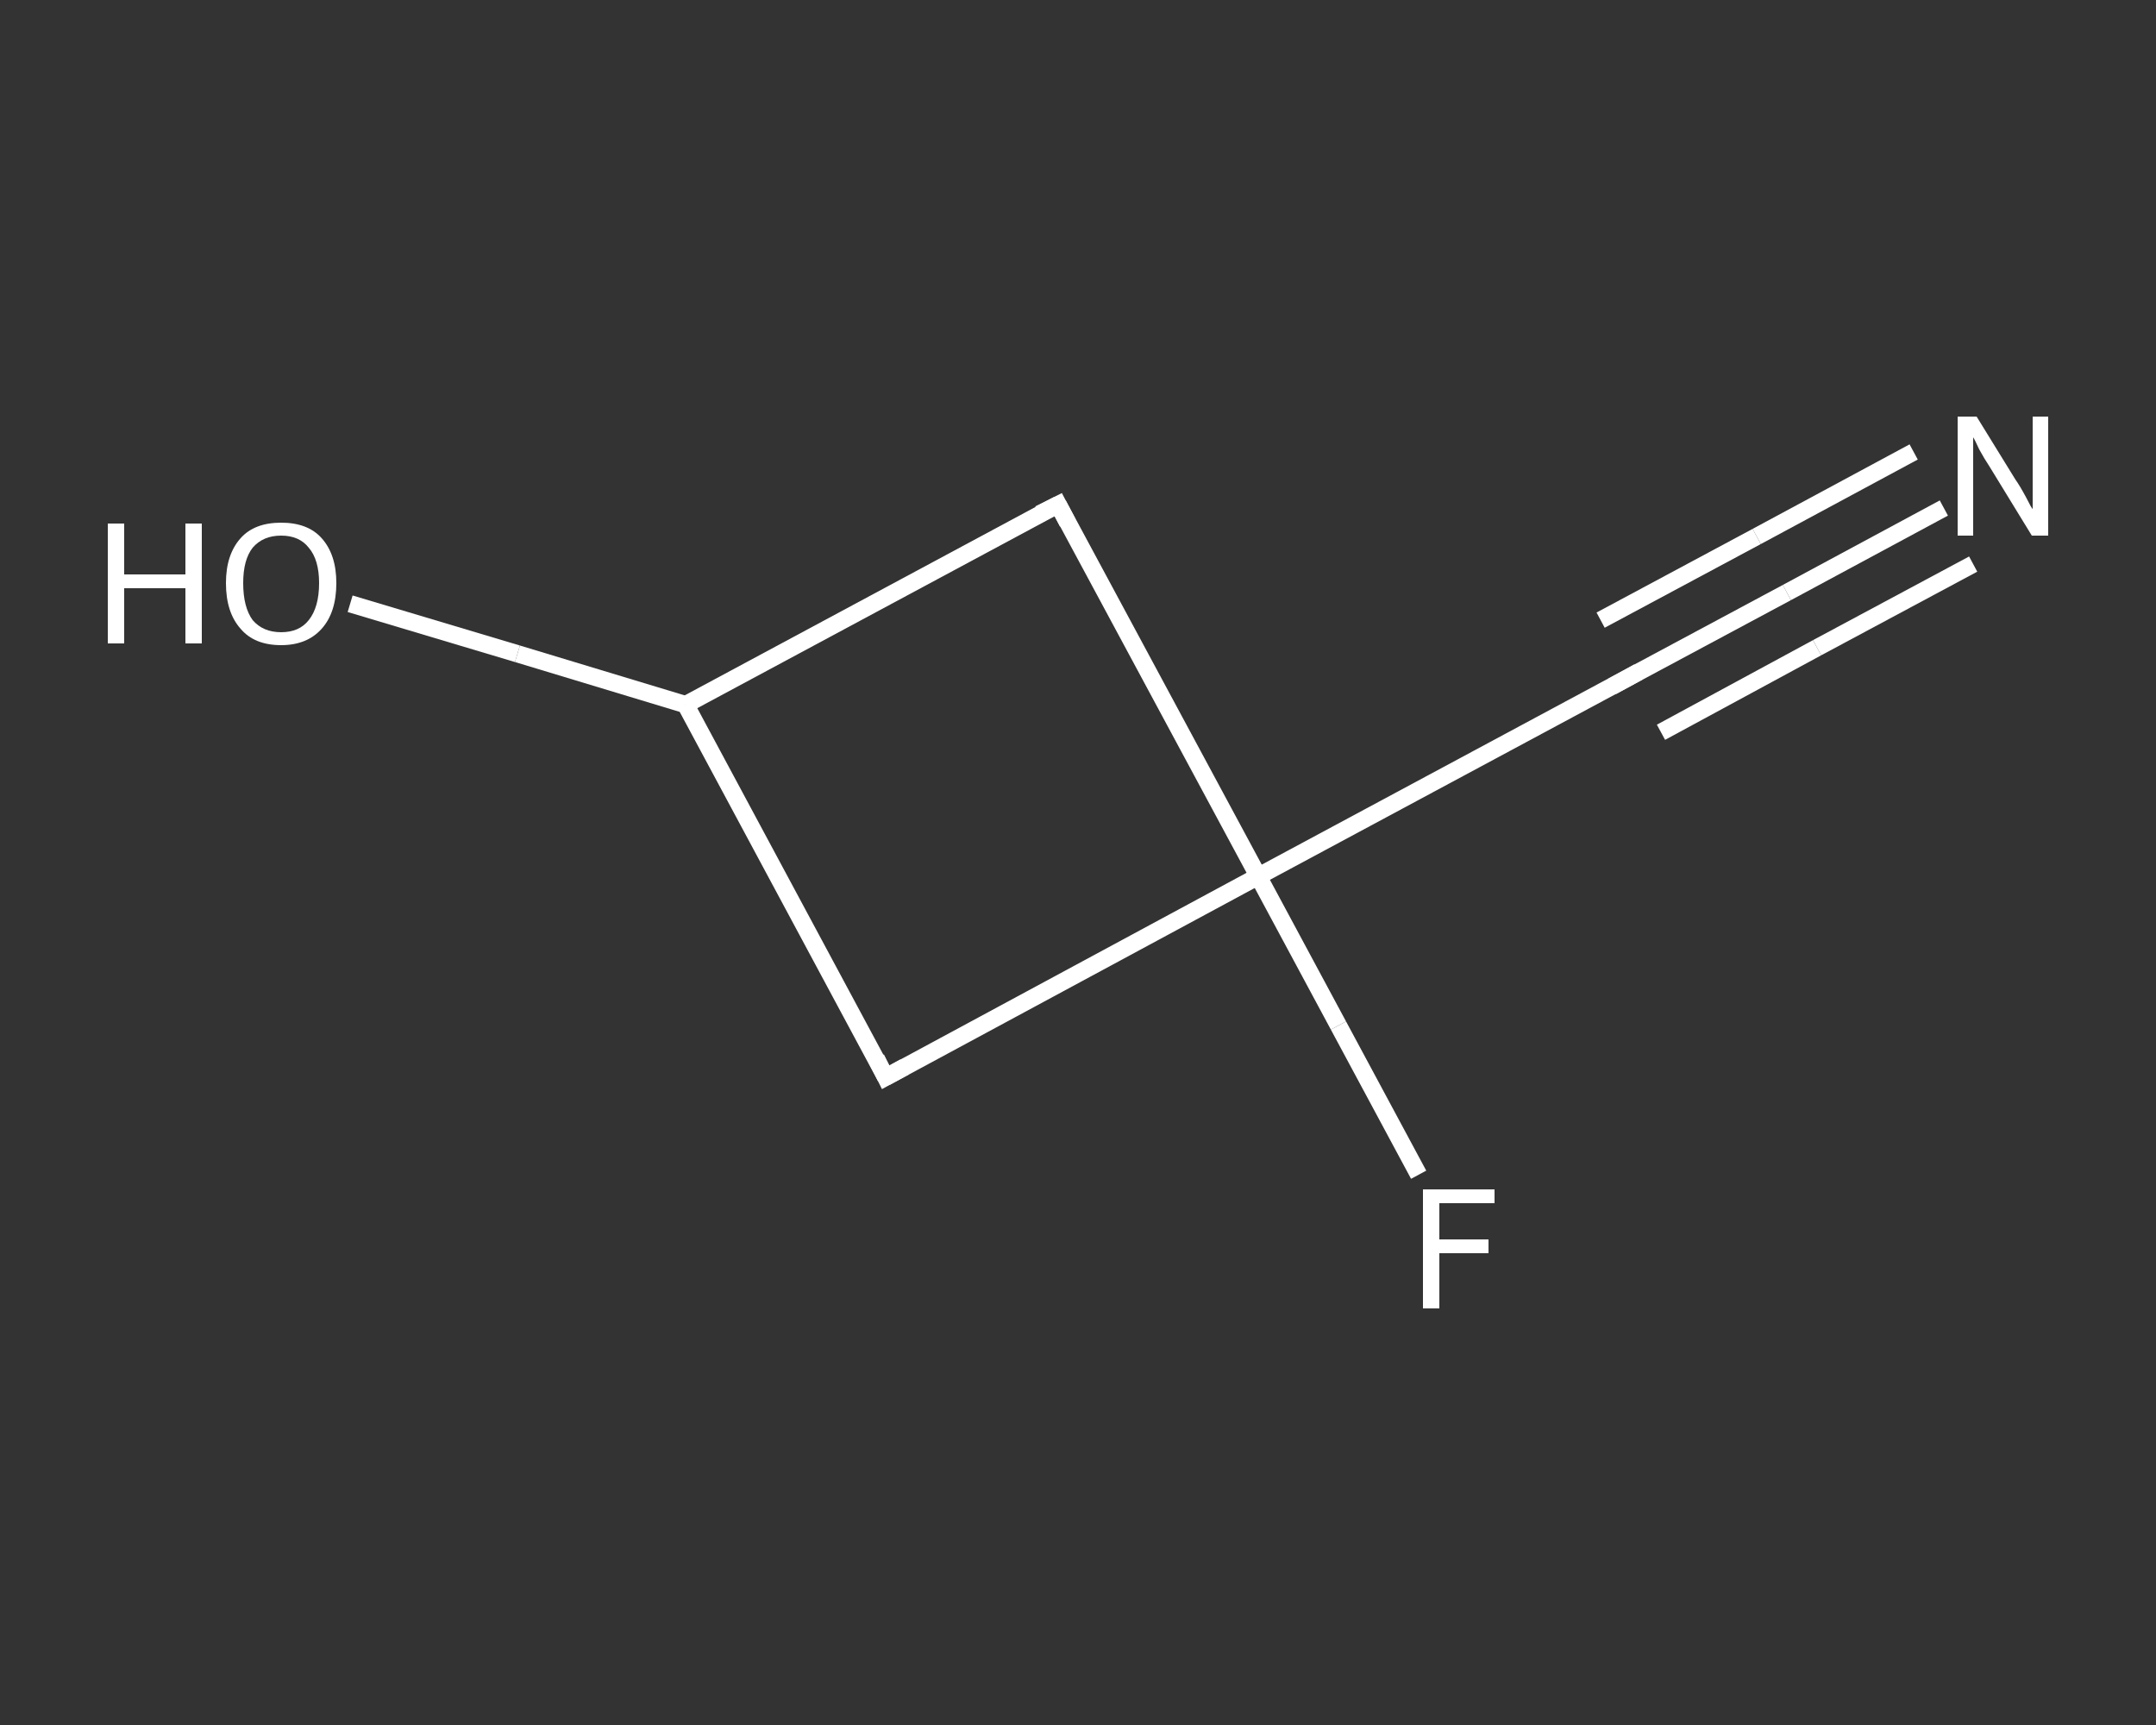 <?xml version='1.0' encoding='iso-8859-1'?>
<svg version='1.1' baseProfile='full'
              xmlns='http://www.w3.org/2000/svg'
                      xmlns:rdkit='http://www.rdkit.org/xml'
                      xmlns:xlink='http://www.w3.org/1999/xlink'
                  xml:space='preserve'
width='250px' height='200px' viewBox='0 0 250 200'>
<rect x="0" y="0" width="250" height="200" fill="#333333" stroke="none"/>
<!-- END OF HEADER -->
<rect style='opacity:1.0;fill:transparent;stroke:none' width='250.0' height='200.0' x='0.0' y='0.0'> </rect>
<path class='bond-0 atom-0 atom-1' d='M 225.4,58.9 L 207.2,68.7' style='fill:none;fill-rule:evenodd;stroke:#FFFFFF;stroke-width:2.0px;stroke-linecap:butt;stroke-linejoin:miter;stroke-opacity:1' />
<path class='bond-0 atom-0 atom-1' d='M 207.2,68.7 L 189.1,78.4' style='fill:none;fill-rule:evenodd;stroke:#FFFFFF;stroke-width:2.0px;stroke-linecap:butt;stroke-linejoin:miter;stroke-opacity:1' />
<path class='bond-0 atom-0 atom-1' d='M 228.8,65.4 L 210.7,75.1' style='fill:none;fill-rule:evenodd;stroke:#FFFFFF;stroke-width:2.0px;stroke-linecap:butt;stroke-linejoin:miter;stroke-opacity:1' />
<path class='bond-0 atom-0 atom-1' d='M 210.7,75.1 L 192.6,84.9' style='fill:none;fill-rule:evenodd;stroke:#FFFFFF;stroke-width:2.0px;stroke-linecap:butt;stroke-linejoin:miter;stroke-opacity:1' />
<path class='bond-0 atom-0 atom-1' d='M 221.9,52.4 L 203.7,62.2' style='fill:none;fill-rule:evenodd;stroke:#FFFFFF;stroke-width:2.0px;stroke-linecap:butt;stroke-linejoin:miter;stroke-opacity:1' />
<path class='bond-0 atom-0 atom-1' d='M 203.7,62.2 L 185.6,71.9' style='fill:none;fill-rule:evenodd;stroke:#FFFFFF;stroke-width:2.0px;stroke-linecap:butt;stroke-linejoin:miter;stroke-opacity:1' />
<path class='bond-1 atom-1 atom-2' d='M 189.1,78.4 L 145.9,101.6' style='fill:none;fill-rule:evenodd;stroke:#FFFFFF;stroke-width:2.0px;stroke-linecap:butt;stroke-linejoin:miter;stroke-opacity:1' />
<path class='bond-2 atom-2 atom-3' d='M 145.9,101.6 L 155.2,118.9' style='fill:none;fill-rule:evenodd;stroke:#FFFFFF;stroke-width:2.0px;stroke-linecap:butt;stroke-linejoin:miter;stroke-opacity:1' />
<path class='bond-2 atom-2 atom-3' d='M 155.2,118.9 L 164.5,136.2' style='fill:none;fill-rule:evenodd;stroke:#FFFFFF;stroke-width:2.0px;stroke-linecap:butt;stroke-linejoin:miter;stroke-opacity:1' />
<path class='bond-3 atom-2 atom-4' d='M 145.9,101.6 L 102.7,124.9' style='fill:none;fill-rule:evenodd;stroke:#FFFFFF;stroke-width:2.0px;stroke-linecap:butt;stroke-linejoin:miter;stroke-opacity:1' />
<path class='bond-4 atom-4 atom-5' d='M 102.7,124.9 L 79.5,81.7' style='fill:none;fill-rule:evenodd;stroke:#FFFFFF;stroke-width:2.0px;stroke-linecap:butt;stroke-linejoin:miter;stroke-opacity:1' />
<path class='bond-5 atom-5 atom-6' d='M 79.5,81.7 L 60.0,75.8' style='fill:none;fill-rule:evenodd;stroke:#FFFFFF;stroke-width:2.0px;stroke-linecap:butt;stroke-linejoin:miter;stroke-opacity:1' />
<path class='bond-5 atom-5 atom-6' d='M 60.0,75.8 L 40.6,70.0' style='fill:none;fill-rule:evenodd;stroke:#FFFFFF;stroke-width:2.0px;stroke-linecap:butt;stroke-linejoin:miter;stroke-opacity:1' />
<path class='bond-6 atom-5 atom-7' d='M 79.5,81.7 L 122.7,58.5' style='fill:none;fill-rule:evenodd;stroke:#FFFFFF;stroke-width:2.0px;stroke-linecap:butt;stroke-linejoin:miter;stroke-opacity:1' />
<path class='bond-7 atom-7 atom-2' d='M 122.7,58.5 L 145.9,101.6' style='fill:none;fill-rule:evenodd;stroke:#FFFFFF;stroke-width:2.0px;stroke-linecap:butt;stroke-linejoin:miter;stroke-opacity:1' />
<path d='M 190.0,77.9 L 189.1,78.4 L 186.9,79.6' style='fill:none;stroke:#FFFFFF;stroke-width:2.0px;stroke-linecap:butt;stroke-linejoin:miter;stroke-opacity:1;' />
<path d='M 104.9,123.7 L 102.7,124.9 L 101.6,122.7' style='fill:none;stroke:#FFFFFF;stroke-width:2.0px;stroke-linecap:butt;stroke-linejoin:miter;stroke-opacity:1;' />
<path d='M 120.5,59.6 L 122.7,58.5 L 123.8,60.6' style='fill:none;stroke:#FFFFFF;stroke-width:2.0px;stroke-linecap:butt;stroke-linejoin:miter;stroke-opacity:1;' />
<path class='atom-0' d='M 229.2 48.3
L 233.7 55.6
Q 234.2 56.3, 234.9 57.6
Q 235.6 59.0, 235.7 59.0
L 235.7 48.3
L 237.5 48.3
L 237.5 62.1
L 235.6 62.1
L 230.7 54.1
Q 230.1 53.2, 229.5 52.1
Q 229.0 51.0, 228.8 50.7
L 228.8 62.1
L 227.0 62.1
L 227.0 48.3
L 229.2 48.3
' fill='#FFFFFF'/>
<path class='atom-3' d='M 165.0 137.9
L 173.3 137.9
L 173.3 139.5
L 166.9 139.5
L 166.9 143.7
L 172.6 143.7
L 172.6 145.3
L 166.9 145.3
L 166.9 151.7
L 165.0 151.7
L 165.0 137.9
' fill='#FFFFFF'/>
<path class='atom-6' d='M 12.5 60.7
L 14.4 60.7
L 14.4 66.6
L 21.5 66.6
L 21.5 60.7
L 23.4 60.7
L 23.4 74.6
L 21.5 74.6
L 21.5 68.2
L 14.4 68.2
L 14.4 74.6
L 12.5 74.6
L 12.5 60.7
' fill='#FFFFFF'/>
<path class='atom-6' d='M 26.2 67.6
Q 26.2 64.3, 27.9 62.4
Q 29.5 60.6, 32.6 60.6
Q 35.7 60.6, 37.3 62.4
Q 39.0 64.3, 39.0 67.6
Q 39.0 71.0, 37.3 72.9
Q 35.6 74.8, 32.6 74.8
Q 29.5 74.8, 27.9 72.9
Q 26.2 71.0, 26.2 67.6
M 32.6 73.3
Q 34.7 73.3, 35.8 71.9
Q 37.0 70.4, 37.0 67.6
Q 37.0 64.9, 35.8 63.5
Q 34.7 62.1, 32.6 62.1
Q 30.5 62.1, 29.3 63.5
Q 28.2 64.9, 28.2 67.6
Q 28.2 70.4, 29.3 71.9
Q 30.5 73.3, 32.6 73.3
' fill='#FFFFFF'/>
</svg>

